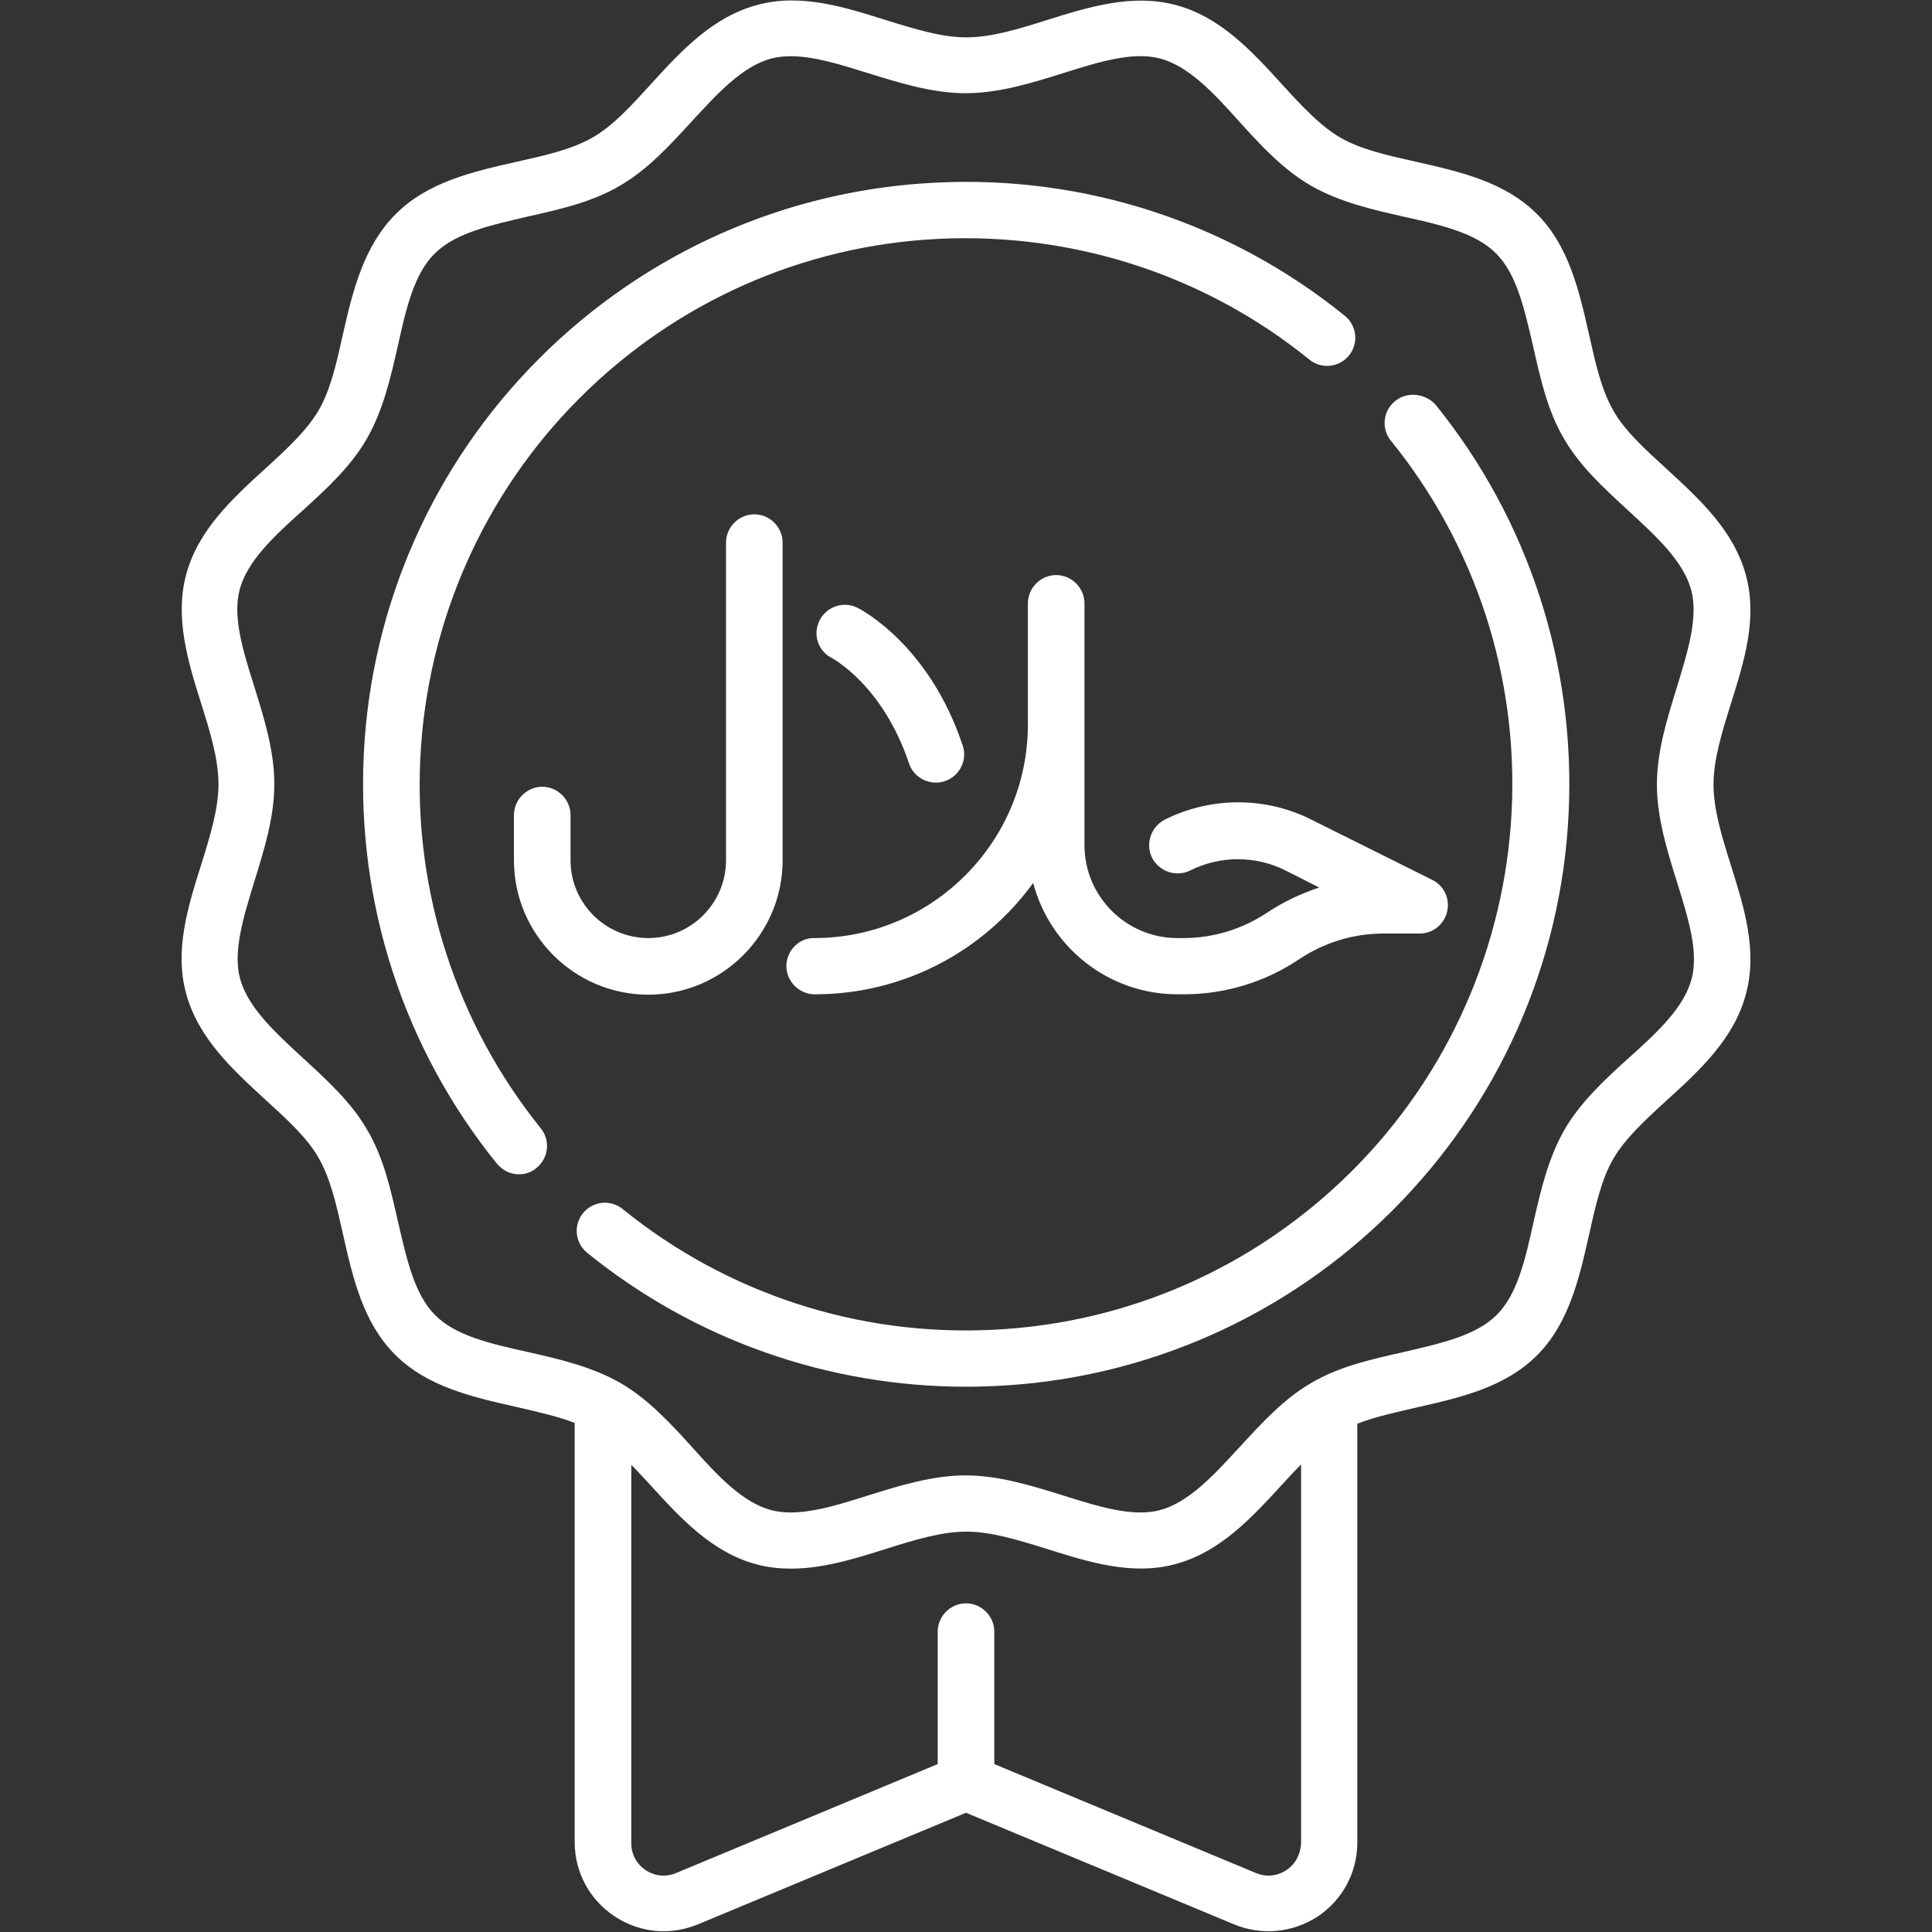 <?xml version="1.0" encoding="utf-8"?>
<!-- Generator: Adobe Illustrator 24.2.1, SVG Export Plug-In . SVG Version: 6.00 Build 0)  -->
<svg version="1.1" id="Layer_1" xmlns:svgjs="http://svgjs.com/svgjs"
	 xmlns="http://www.w3.org/2000/svg" xmlns:xlink="http://www.w3.org/1999/xlink" x="0px" y="0px" viewBox="0 0 512 512"
	 style="enable-background:new 0 0 512 512;" xml:space="preserve">
<rect x="0" y="0" width="512" height="512" fill="#333333" stroke="none"/>
<style type="text/css">
	.st0{fill:#FFFFFF;}
</style>
<g>
	<g>
		<path class="st0" d="M458.7,229.3c-2.4-7.6-4.6-14.8-4.6-21.4c0-6.6,2.2-13.7,4.6-21.4c3.5-11.1,7.1-22.6,4-34
			c-3.2-11.9-12.3-20.2-21-28.2c-5.7-5.2-11.1-10.1-14.1-15.4c-3.2-5.5-4.8-12.7-6.5-20.3c-2.6-11.5-5.3-23.4-13.8-31.9
			s-20.4-11.2-31.9-13.8c-7.6-1.7-14.9-3.3-20.3-6.5c-5.3-3.1-10.2-8.4-15.4-14.1c-8-8.8-16.4-17.9-28.2-21c-11.4-3-22.9,0.5-34,4
			c-7.6,2.4-14.8,4.6-21.4,4.6s-13.7-2.2-21.4-4.6c-11.1-3.5-22.6-7.1-34-4c-11.9,3.2-20.2,12.2-28.2,21
			c-5.2,5.7-10.1,11.1-15.4,14.1c-5.5,3.2-12.7,4.8-20.3,6.5c-11.5,2.6-23.4,5.3-31.9,13.8S93.5,77,90.9,88.5
			c-1.7,7.6-3.3,14.9-6.5,20.3c-3.1,5.3-8.4,10.2-14.1,15.4c-8.8,8-17.9,16.4-21,28.2c-3,11.4,0.5,22.9,4,34
			c2.4,7.6,4.6,14.8,4.6,21.4c0,6.6-2.2,13.7-4.6,21.4c-3.5,11.1-7.1,22.6-4,34c3.2,11.9,12.3,20.2,21,28.2
			c5.7,5.2,11.1,10.1,14.1,15.4c3.2,5.5,4.8,12.7,6.5,20.3c2.6,11.5,5.3,23.4,13.8,31.9s20.4,11.2,31.9,13.8
			c5.6,1.3,11.1,2.5,15.7,4.3v111.1c0,7.9,3.9,15.2,10.5,19.6c3.9,2.6,8.5,4,13,4c3.1,0,6.1-0.6,9.1-1.8l71.1-29.6l71.1,29.6
			c7.3,3,15.5,2.2,22.1-2.1c6.6-4.4,10.5-11.7,10.5-19.6v-111c4.6-1.8,10.1-3,15.7-4.3c11.5-2.6,23.4-5.3,31.9-13.8
			s11.2-20.4,13.8-31.9c1.7-7.6,3.3-14.9,6.5-20.3c3.1-5.3,8.4-10.2,14.1-15.4c8.8-8,17.9-16.4,21-28.2
			C465.8,251.9,462.2,240.4,458.7,229.3L458.7,229.3z M340.9,495.6c-2.4,1.6-5.3,1.9-8,0.8l-69.4-28.9v-35.1c0-4.1-3.4-7.5-7.5-7.5
			s-7.5,3.4-7.5,7.5v35.1l-69.4,28.9c-2.7,1.1-5.6,0.8-8-0.8c-2.4-1.6-3.8-4.2-3.8-7.1V388.2c1.7,1.7,3.4,3.6,5.1,5.4
			c8,8.8,16.4,17.9,28.2,21c3,0.8,6,1.1,9.1,1.1c8.4,0,16.8-2.6,25-5.2c7.6-2.4,14.8-4.6,21.4-4.6c6.6,0,13.7,2.2,21.4,4.6
			c11.1,3.5,22.6,7.1,34,4c11.9-3.2,20.2-12.3,28.2-21c1.7-1.9,3.4-3.7,5.1-5.4v100.2C344.7,491.4,343.3,494,340.9,495.6
			L340.9,495.6z M448.3,259.4c-2,7.6-9.1,14.2-16.7,21c-6.3,5.7-12.8,11.7-17,19c-4.3,7.5-6.3,16.1-8.2,24.5
			c-2.2,9.9-4.3,19.2-9.8,24.6c-5.5,5.5-14.8,7.5-24.6,9.8c-8.4,1.9-17.1,3.8-24.5,8.2c-7.3,4.2-13.2,10.7-19,17
			c-6.9,7.5-13.4,14.6-21.1,16.7c-7.2,1.9-16.2-0.9-25.7-3.9c-8.4-2.6-17-5.3-25.8-5.3s-17.5,2.7-25.8,5.3c-9.5,3-18.5,5.8-25.7,3.9
			c-7.6-2-14.2-9.1-21-16.7c-5.7-6.3-11.7-12.8-19-17c-7.5-4.3-16.1-6.3-24.5-8.2c-9.9-2.2-19.2-4.3-24.6-9.8
			c-5.5-5.5-7.5-14.8-9.8-24.6c-1.9-8.4-3.8-17.1-8.2-24.5c-4.2-7.3-10.7-13.2-17-19c-7.5-6.9-14.6-13.4-16.7-21.1
			c-1.9-7.2,0.9-16.2,3.8-25.7c2.6-8.4,5.3-17,5.3-25.8S70,190.3,67.4,182c-3-9.5-5.8-18.5-3.9-25.7c2-7.6,9.1-14.2,16.7-21
			c6.3-5.7,12.8-11.7,17-19c4.3-7.5,6.3-16.1,8.2-24.5c2.2-9.9,4.3-19.2,9.8-24.6c5.5-5.5,14.8-7.5,24.6-9.8
			c8.4-1.9,17.1-3.8,24.5-8.2c7.3-4.2,13.2-10.7,19-17c6.9-7.5,13.4-14.6,21.1-16.7c1.6-0.4,3.4-0.6,5.2-0.6
			c6.1,0,13.2,2.2,20.5,4.5c8.4,2.6,17,5.3,25.8,5.3c8.8,0,17.5-2.7,25.8-5.3c9.5-3,18.5-5.8,25.7-3.9c7.6,2,14.2,9.1,21,16.7
			c5.7,6.3,11.7,12.8,19,17c7.5,4.3,16.1,6.3,24.5,8.2c9.9,2.2,19.2,4.3,24.6,9.8c5.5,5.5,7.5,14.8,9.8,24.6
			c1.9,8.4,3.8,17.1,8.2,24.5c4.2,7.3,10.7,13.2,17,19c7.5,6.9,14.6,13.4,16.7,21.1c1.9,7.2-0.9,16.2-3.8,25.7
			c-2.6,8.4-5.3,17-5.3,25.8s2.7,17.5,5.3,25.8C447.4,243.3,450.2,252.2,448.3,259.4L448.3,259.4z"/>
		<path class="st0" d="M111.4,200.7c1.8-35.9,16.8-69.8,42.2-95.2C179.1,80,212.9,65,248.8,63.3c35.7-1.7,70.6,9.6,98.2,32
			c3.2,2.6,7.9,2.1,10.5-1.1s2.1-7.9-1.1-10.5C325.9,59,287.4,46.4,248,48.4c-39.7,1.9-77,18.5-105.1,46.6
			c-28,28-44.6,65.3-46.5,105c-1.9,39.4,10.6,77.9,35.3,108.4c1.5,1.8,3.6,2.8,5.8,2.8c1.7,0,3.3-0.5,4.7-1.7
			c3.2-2.6,3.7-7.3,1.1-10.5C121,271.3,109.6,236.4,111.4,200.7L111.4,200.7z"/>
		<path class="st0" d="M369.7,106.3c-3.2,2.6-3.7,7.3-1.1,10.5c22.4,27.6,33.8,62.5,32,98.2c-1.8,35.9-16.8,69.8-42.2,95.2
			c-25.5,25.5-59.3,40.5-95.2,42.2c-35.7,1.8-70.6-9.6-98.2-32c-3.2-2.6-7.9-2.1-10.5,1.1s-2.1,7.9,1.1,10.5
			c28.5,23.1,63.9,35.5,100.5,35.5c2.6,0,5.3-0.1,7.9-0.2c39.7-1.9,77-18.5,105.1-46.6s44.7-65.4,46.6-105.1
			c1.9-39.4-10.6-77.9-35.3-108.4C377.6,104.2,372.9,103.7,369.7,106.3L369.7,106.3z"/>
		<path class="st0" d="M207.4,228v-84.2c0-4.1-3.4-7.5-7.5-7.5s-7.5,3.4-7.5,7.5V228c0,11.3-9.2,20.6-20.6,20.6
			c-11.3,0-20.6-9.2-20.6-20.6v-12c0-4.1-3.4-7.5-7.5-7.5s-7.5,3.4-7.5,7.5v12c0,19.6,16,35.6,35.6,35.6S207.4,247.6,207.4,228
			L207.4,228z"/>
		<path class="st0" d="M208.4,256c0,4.1,3.4,7.5,7.5,7.5c23.8,0,44.9-11.6,57.9-29.5c4.5,17,19.9,29.5,38.3,29.5h1.6
			c10.9,0,21.5-3.2,30.6-9.3c6.6-4.4,14.3-6.8,22.3-6.8h9.6c3.5,0,6.5-2.4,7.3-5.8c0.8-3.4-0.8-6.9-3.9-8.4l-32.1-16
			c-12.1-6.1-26.6-6.1-38.8,0c-3.7,1.9-5.2,6.4-3.4,10.1c1.9,3.7,6.4,5.2,10.1,3.4c7.9-4,17.4-4,25.3,0l8.9,4.5
			c-4.8,1.6-9.5,3.8-13.7,6.6c-6.6,4.4-14.3,6.8-22.3,6.8H312c-13.5,0-24.6-11-24.6-24.6v-64.1c0-4.1-3.4-7.5-7.5-7.5
			s-7.5,3.4-7.5,7.5V192c0,31.2-25.4,56.6-56.6,56.6C211.8,248.5,208.4,251.9,208.4,256L208.4,256z"/>
		<path class="st0" d="M240.9,202.3c1,3.1,4,5.1,7.1,5.1c0.8,0,1.6-0.1,2.4-0.4c3.9-1.3,6.1-5.6,4.7-9.5c-8.9-26.7-27-36-27.8-36.4
			c-3.7-1.9-8.2-0.4-10.1,3.3s-0.4,8.2,3.3,10C221.1,174.8,234,181.8,240.9,202.3L240.9,202.3z"/>
	</g>
</g>
</svg>
